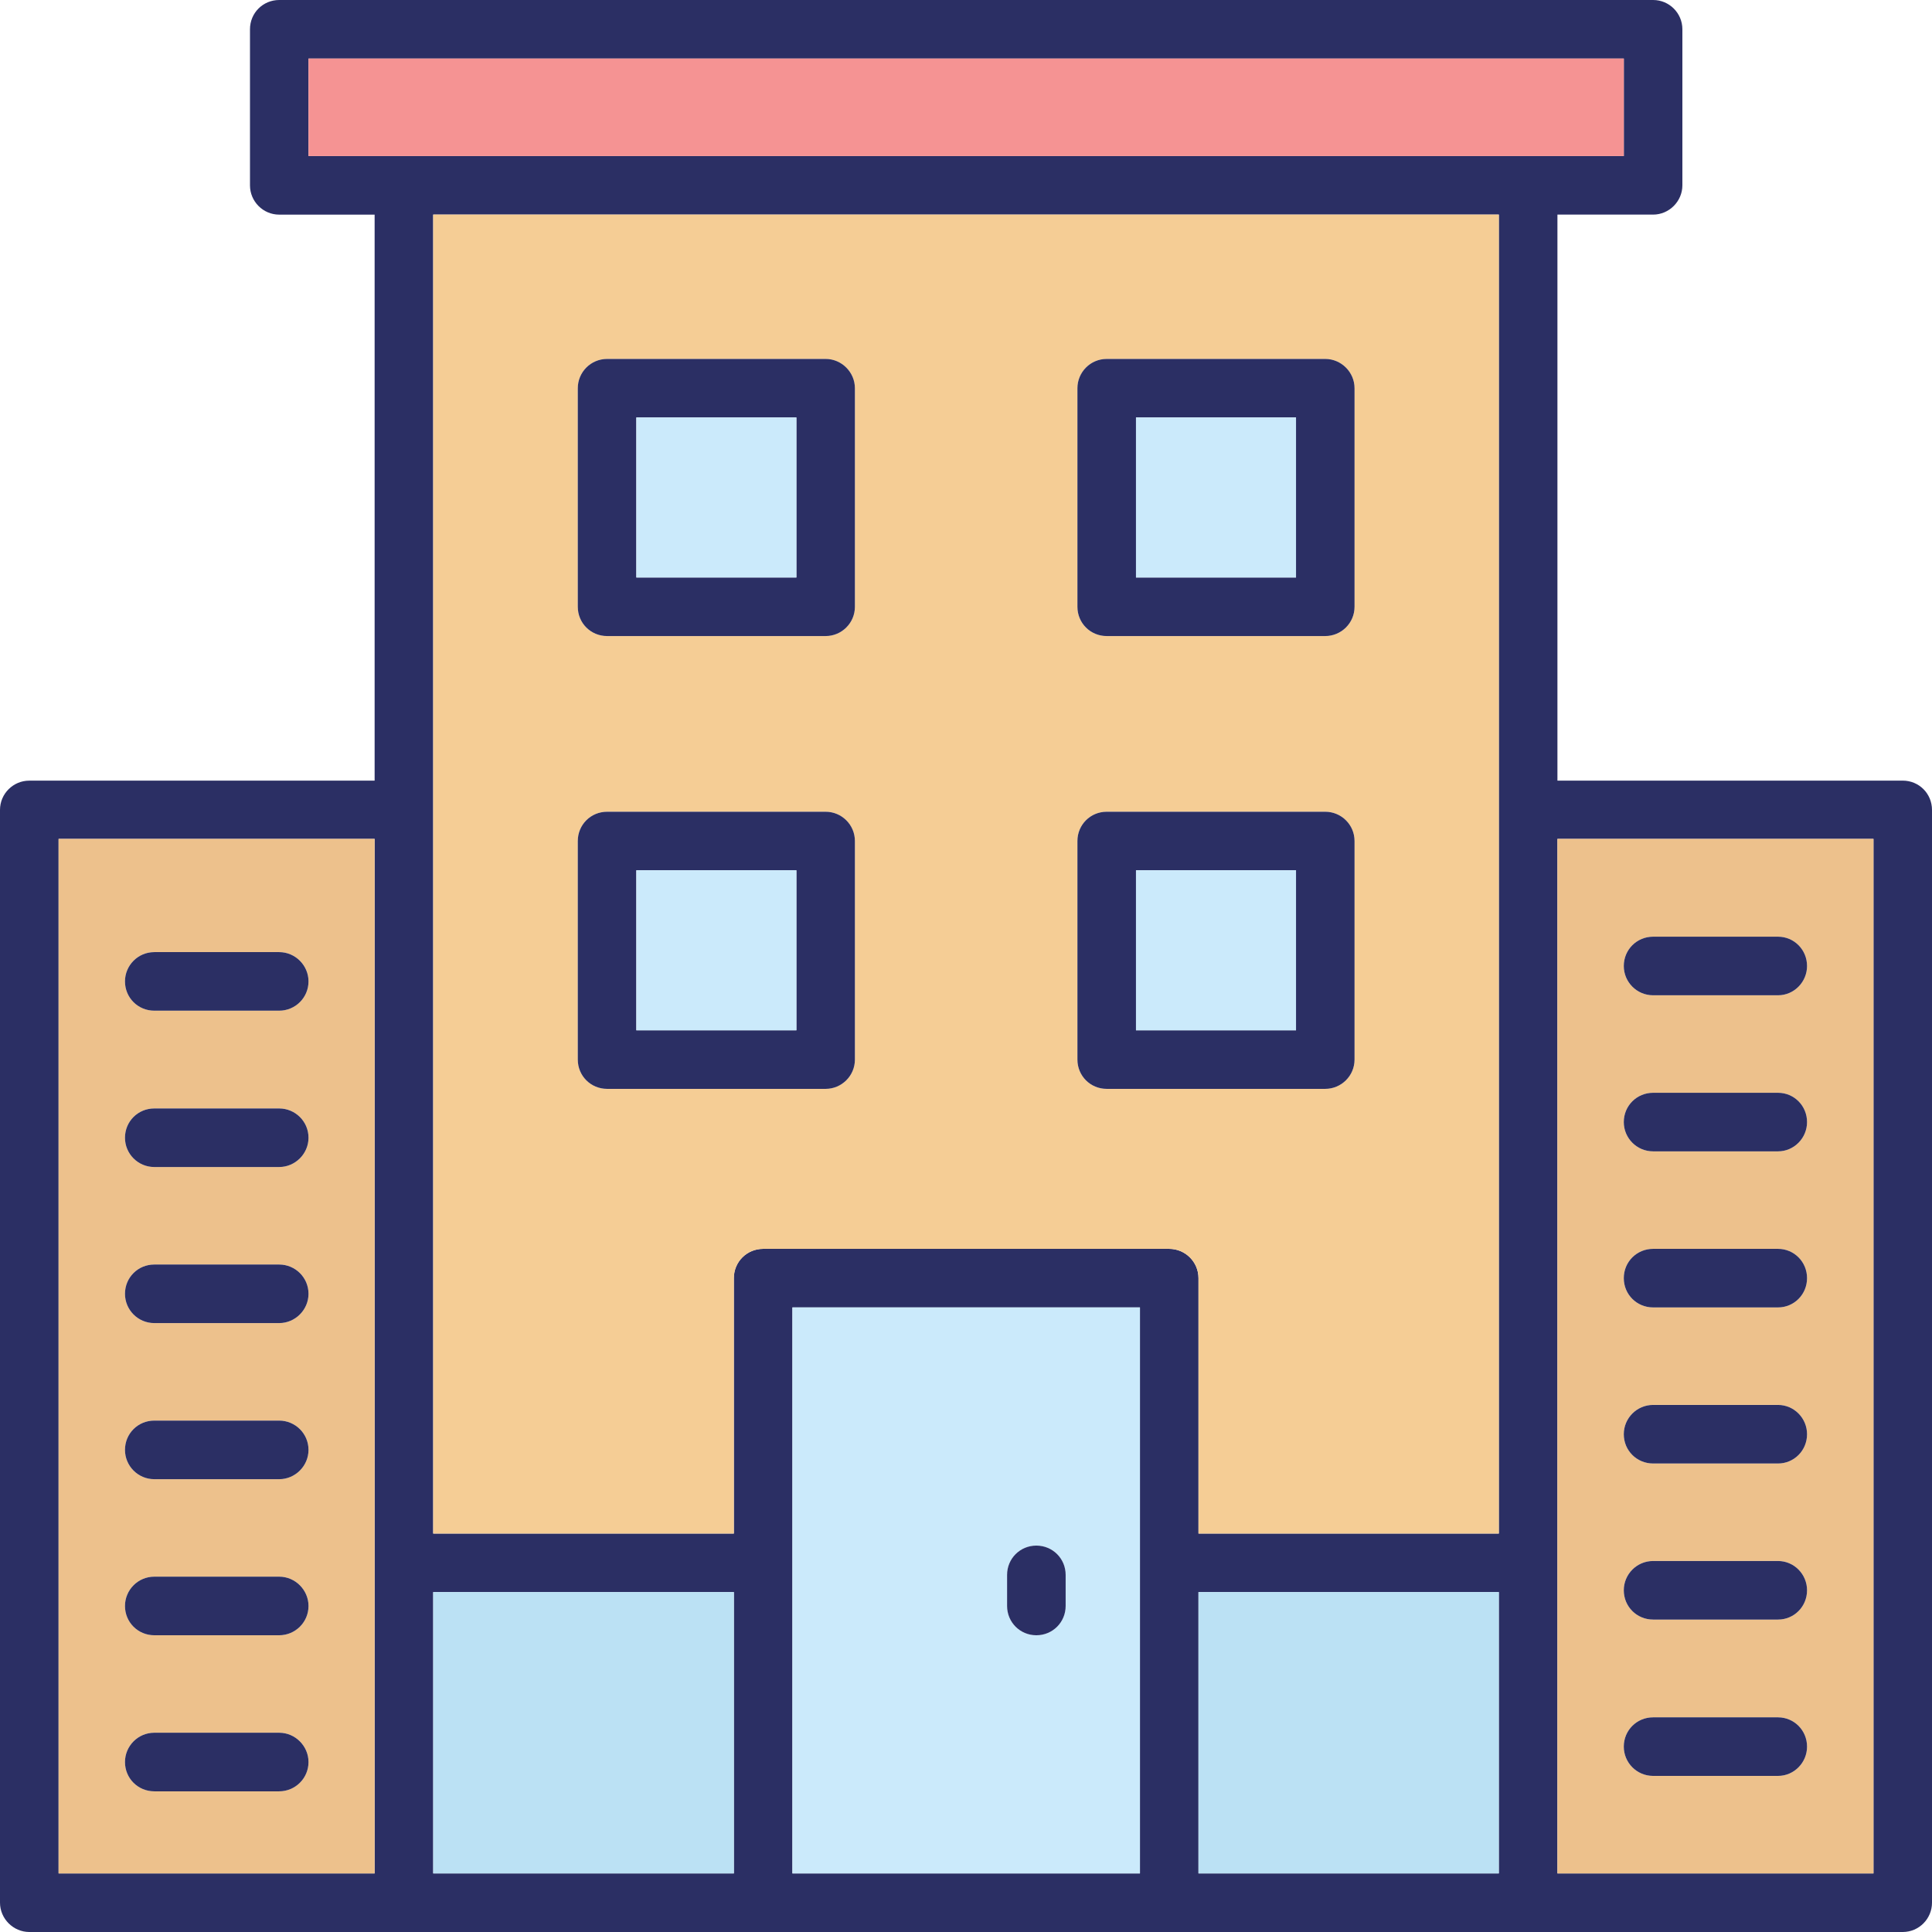 <svg xmlns="http://www.w3.org/2000/svg" width="64" height="64" enable-background="new 0 0 64 64" viewBox="0 0 64 64"><path fill="#2B2F64" d="M63.031,25.859H51.592V7.109h3.17c0.529,0,0.969-0.439,0.969-0.97V0.97c0-0.54-0.439-0.97-0.969-0.97H9.25
		C8.71,0,8.281,0.43,8.281,0.97v5.17c0,0.53,0.43,0.97,0.969,0.97h3.16v18.75H0.97C0.441,25.859,0,26.29,0,26.829v36.2
		C0,63.56,0.441,64,0.97,64h62.061C63.57,64,64,63.56,64,63.029v-36.2C64,26.29,63.57,25.859,63.031,25.859z M12.41,62.06H1.941
		V27.79H12.41V62.06z M10.22,5.17v-3.23h43.571v3.23H10.22z M24.31,62.06h-9.959v-9.32h9.959V62.06z M37.762,62.06H26.25V43.31
		h11.512V62.06z M49.65,62.06h-9.949v-9.32h9.949V62.06z M49.65,50.8h-9.949v-8.46c0-0.54-0.439-0.97-0.971-0.97h-13.45
		c-0.541,0-0.971,0.43-0.971,0.97v8.46h-9.959V7.109H49.65V50.8z M62.061,62.06H51.592V27.79h10.469V62.06z"/><rect width="43.571" height="3.23" x="10.22" y="1.939" fill="#F59393"/><path fill="#CBEAFB" d="M26.25,43.31v18.75h11.512V43.31H26.25z M35.301,53.2c0,0.539-0.43,0.97-0.971,0.97
		c-0.539,0-0.969-0.431-0.969-0.97v-1.03c0-0.54,0.43-0.97,0.969-0.97c0.541,0,0.971,0.43,0.971,0.97V53.2z"/><rect width="9.959" height="9.32" x="14.351" y="52.739" fill="#BBE1F4"/><rect width="9.949" height="9.32" x="39.701" y="52.739" fill="#BBE1F4"/><path fill="#F5CD95" d="M14.351,7.109V50.8h9.959v-8.46c0-0.54,0.43-0.97,0.971-0.97h13.45c0.531,0,0.971,0.43,0.971,0.97v8.46
		h9.949V7.109H14.351z M28.32,35.1c0,0.54-0.439,0.97-0.969,0.97h-7.24c-0.541,0-0.971-0.43-0.971-0.97v-7.24
		c0-0.54,0.43-0.97,0.971-0.97h7.24c0.529,0,0.969,0.43,0.969,0.97V35.1z M28.32,20.1c0,0.54-0.439,0.97-0.969,0.97h-7.24
		c-0.541,0-0.971-0.43-0.971-0.97v-7.24c0-0.53,0.43-0.97,0.971-0.97h7.24c0.529,0,0.969,0.439,0.969,0.97V20.1z M44.871,35.1
		c0,0.54-0.439,0.97-0.971,0.97h-7.24c-0.539,0-0.969-0.43-0.969-0.97v-7.24c0-0.54,0.43-0.97,0.969-0.97h7.24
		c0.531,0,0.971,0.43,0.971,0.97V35.1z M44.871,20.1c0,0.54-0.439,0.97-0.971,0.97h-7.24c-0.539,0-0.969-0.43-0.969-0.97v-7.24
		c0-0.53,0.43-0.97,0.969-0.97h7.24c0.531,0,0.971,0.439,0.971,0.97V20.1z"/><path fill="#EDC18C" d="M1.941 27.79v34.27H12.41V27.79H1.941zM9.25 59.34H5.111c-.541 0-.971-.431-.971-.97 0-.53.43-.971.971-.971H9.25c.531 0 .971.44.971.971C10.22 58.909 9.781 59.34 9.25 59.34zM9.25 54.17H5.111c-.541 0-.971-.431-.971-.97 0-.53.43-.971.971-.971H9.25c.531 0 .971.44.971.971C10.22 53.739 9.781 54.17 9.25 54.17zM9.25 49H5.111C4.57 49 4.14 48.56 4.14 48.029c0-.54.43-.97.971-.97H9.25c.531 0 .971.43.971.97C10.22 48.56 9.781 49 9.25 49zM9.25 43.829H5.111c-.541 0-.971-.439-.971-.97 0-.54.43-.97.971-.97H9.25c.531 0 .971.43.971.97C10.22 43.39 9.781 43.829 9.25 43.829zM9.25 38.659H5.111c-.541 0-.971-.439-.971-.97 0-.54.43-.97.971-.97H9.25c.531 0 .971.43.971.97C10.22 38.22 9.781 38.659 9.25 38.659zM9.25 33.479H5.111c-.541 0-.971-.43-.971-.97 0-.53.43-.97.971-.97H9.25c.531 0 .971.439.971.97C10.22 33.05 9.781 33.479 9.25 33.479zM51.592 27.79v34.27h10.469V27.79H51.592zM58.9 58.829h-4.139c-.541 0-.971-.439-.971-.97 0-.54.43-.97.971-.97H58.9c.531 0 .961.43.961.97C59.861 58.39 59.432 58.829 58.9 58.829zM58.9 53.649h-4.139c-.541 0-.971-.43-.971-.97 0-.53.43-.97.971-.97H58.9c.531 0 .961.439.961.97C59.861 53.22 59.432 53.649 58.9 53.649zM58.9 48.479h-4.139c-.541 0-.971-.43-.971-.97 0-.53.43-.97.971-.97H58.9c.531 0 .961.439.961.97C59.861 48.05 59.432 48.479 58.9 48.479zM58.9 43.31h-4.139c-.541 0-.971-.43-.971-.97s.43-.97.971-.97H58.9c.531 0 .961.43.961.97S59.432 43.31 58.9 43.31zM58.9 38.14h-4.139c-.541 0-.971-.439-.971-.97 0-.54.43-.97.971-.97H58.9c.531 0 .961.43.961.97C59.861 37.7 59.432 38.14 58.9 38.14zM58.9 32.97h-4.139c-.541 0-.971-.44-.971-.97 0-.54.43-.971.971-.971H58.9c.531 0 .961.431.961.971C59.861 32.529 59.432 32.97 58.9 32.97z"/><path fill="#2B2F64" d="M27.351,11.89h-7.24c-0.541,0-0.971,0.439-0.971,0.97v7.24c0,0.54,0.43,0.97,0.971,0.97h7.24
		c0.529,0,0.969-0.43,0.969-0.97v-7.24C28.32,12.329,27.88,11.89,27.351,11.89z M26.38,19.13H21.08v-5.301h5.301V19.13z"/><rect width="5.301" height="5.301" x="21.08" y="13.829" fill="#CBEAFB"/><path fill="#2B2F64" d="M43.9,11.89h-7.24c-0.539,0-0.969,0.439-0.969,0.97v7.24c0,0.54,0.43,0.97,0.969,0.97h7.24
		c0.531,0,0.971-0.43,0.971-0.97v-7.24C44.871,12.329,44.432,11.89,43.9,11.89z M42.932,19.13h-5.301v-5.301h5.301V19.13z"/><rect width="5.301" height="5.301" x="37.631" y="13.829" fill="#CBEAFB"/><path fill="#2B2F64" d="M27.351,26.89h-7.24c-0.541,0-0.971,0.43-0.971,0.97v7.24c0,0.54,0.43,0.97,0.971,0.97h7.24
		c0.529,0,0.969-0.43,0.969-0.97v-7.24C28.32,27.319,27.88,26.89,27.351,26.89z M26.38,34.13H21.08v-5.301h5.301V34.13z"/><rect width="5.301" height="5.301" x="21.08" y="28.829" fill="#CBEAFB"/><path fill="#2B2F64" d="M43.9,26.89h-7.24c-0.539,0-0.969,0.43-0.969,0.97v7.24c0,0.54,0.43,0.97,0.969,0.97h7.24
		c0.531,0,0.971-0.43,0.971-0.97v-7.24C44.871,27.319,44.432,26.89,43.9,26.89z M42.932,34.13h-5.301v-5.301h5.301V34.13z"/><rect width="5.301" height="5.301" x="37.631" y="28.829" fill="#CBEAFB"/><path fill="#2B2F64" d="M59.861 32c0 .529-.43.97-.961.97h-4.139c-.541 0-.971-.44-.971-.97 0-.54.43-.971.971-.971H58.9C59.432 31.029 59.861 31.46 59.861 32zM59.861 37.17c0 .53-.43.97-.961.97h-4.139c-.541 0-.971-.439-.971-.97 0-.54.43-.97.971-.97H58.9C59.432 36.2 59.861 36.63 59.861 37.17zM59.861 42.34c0 .54-.43.97-.961.97h-4.139c-.541 0-.971-.43-.971-.97s.43-.97.971-.97H58.9C59.432 41.37 59.861 41.8 59.861 42.34zM59.861 47.51c0 .54-.43.97-.961.97h-4.139c-.541 0-.971-.43-.971-.97 0-.53.43-.97.971-.97H58.9C59.432 46.54 59.861 46.979 59.861 47.51zM59.861 52.68c0 .54-.43.97-.961.97h-4.139c-.541 0-.971-.43-.971-.97 0-.53.43-.97.971-.97H58.9C59.432 51.71 59.861 52.149 59.861 52.68zM59.861 57.859c0 .53-.43.97-.961.97h-4.139c-.541 0-.971-.439-.971-.97 0-.54.43-.97.971-.97H58.9C59.432 56.89 59.861 57.319 59.861 57.859zM10.22 32.51c0 .54-.439.97-.971.97H5.111c-.541 0-.971-.43-.971-.97 0-.53.43-.97.971-.97H9.25C9.781 31.54 10.22 31.979 10.22 32.51zM10.22 37.689c0 .53-.439.97-.971.97H5.111c-.541 0-.971-.439-.971-.97 0-.54.43-.97.971-.97H9.25C9.781 36.72 10.22 37.149 10.22 37.689zM10.22 42.859c0 .53-.439.97-.971.97H5.111c-.541 0-.971-.439-.971-.97 0-.54.43-.97.971-.97H9.25C9.781 41.89 10.22 42.319 10.22 42.859zM10.22 48.029C10.22 48.56 9.781 49 9.25 49H5.111C4.57 49 4.14 48.56 4.14 48.029c0-.54.43-.97.971-.97H9.25C9.781 47.06 10.22 47.489 10.22 48.029zM10.22 53.2c0 .539-.439.97-.971.97H5.111c-.541 0-.971-.431-.971-.97 0-.53.43-.971.971-.971H9.25C9.781 52.229 10.22 52.67 10.22 53.2zM10.22 58.37c0 .539-.439.97-.971.97H5.111c-.541 0-.971-.431-.971-.97 0-.53.43-.971.971-.971H9.25C9.781 57.399 10.22 57.84 10.22 58.37zM35.301 52.17v1.03c0 .539-.43.97-.971.97-.539 0-.969-.431-.969-.97v-1.03c0-.54.43-.97.969-.97C34.871 51.2 35.301 51.63 35.301 52.17z"/></svg>